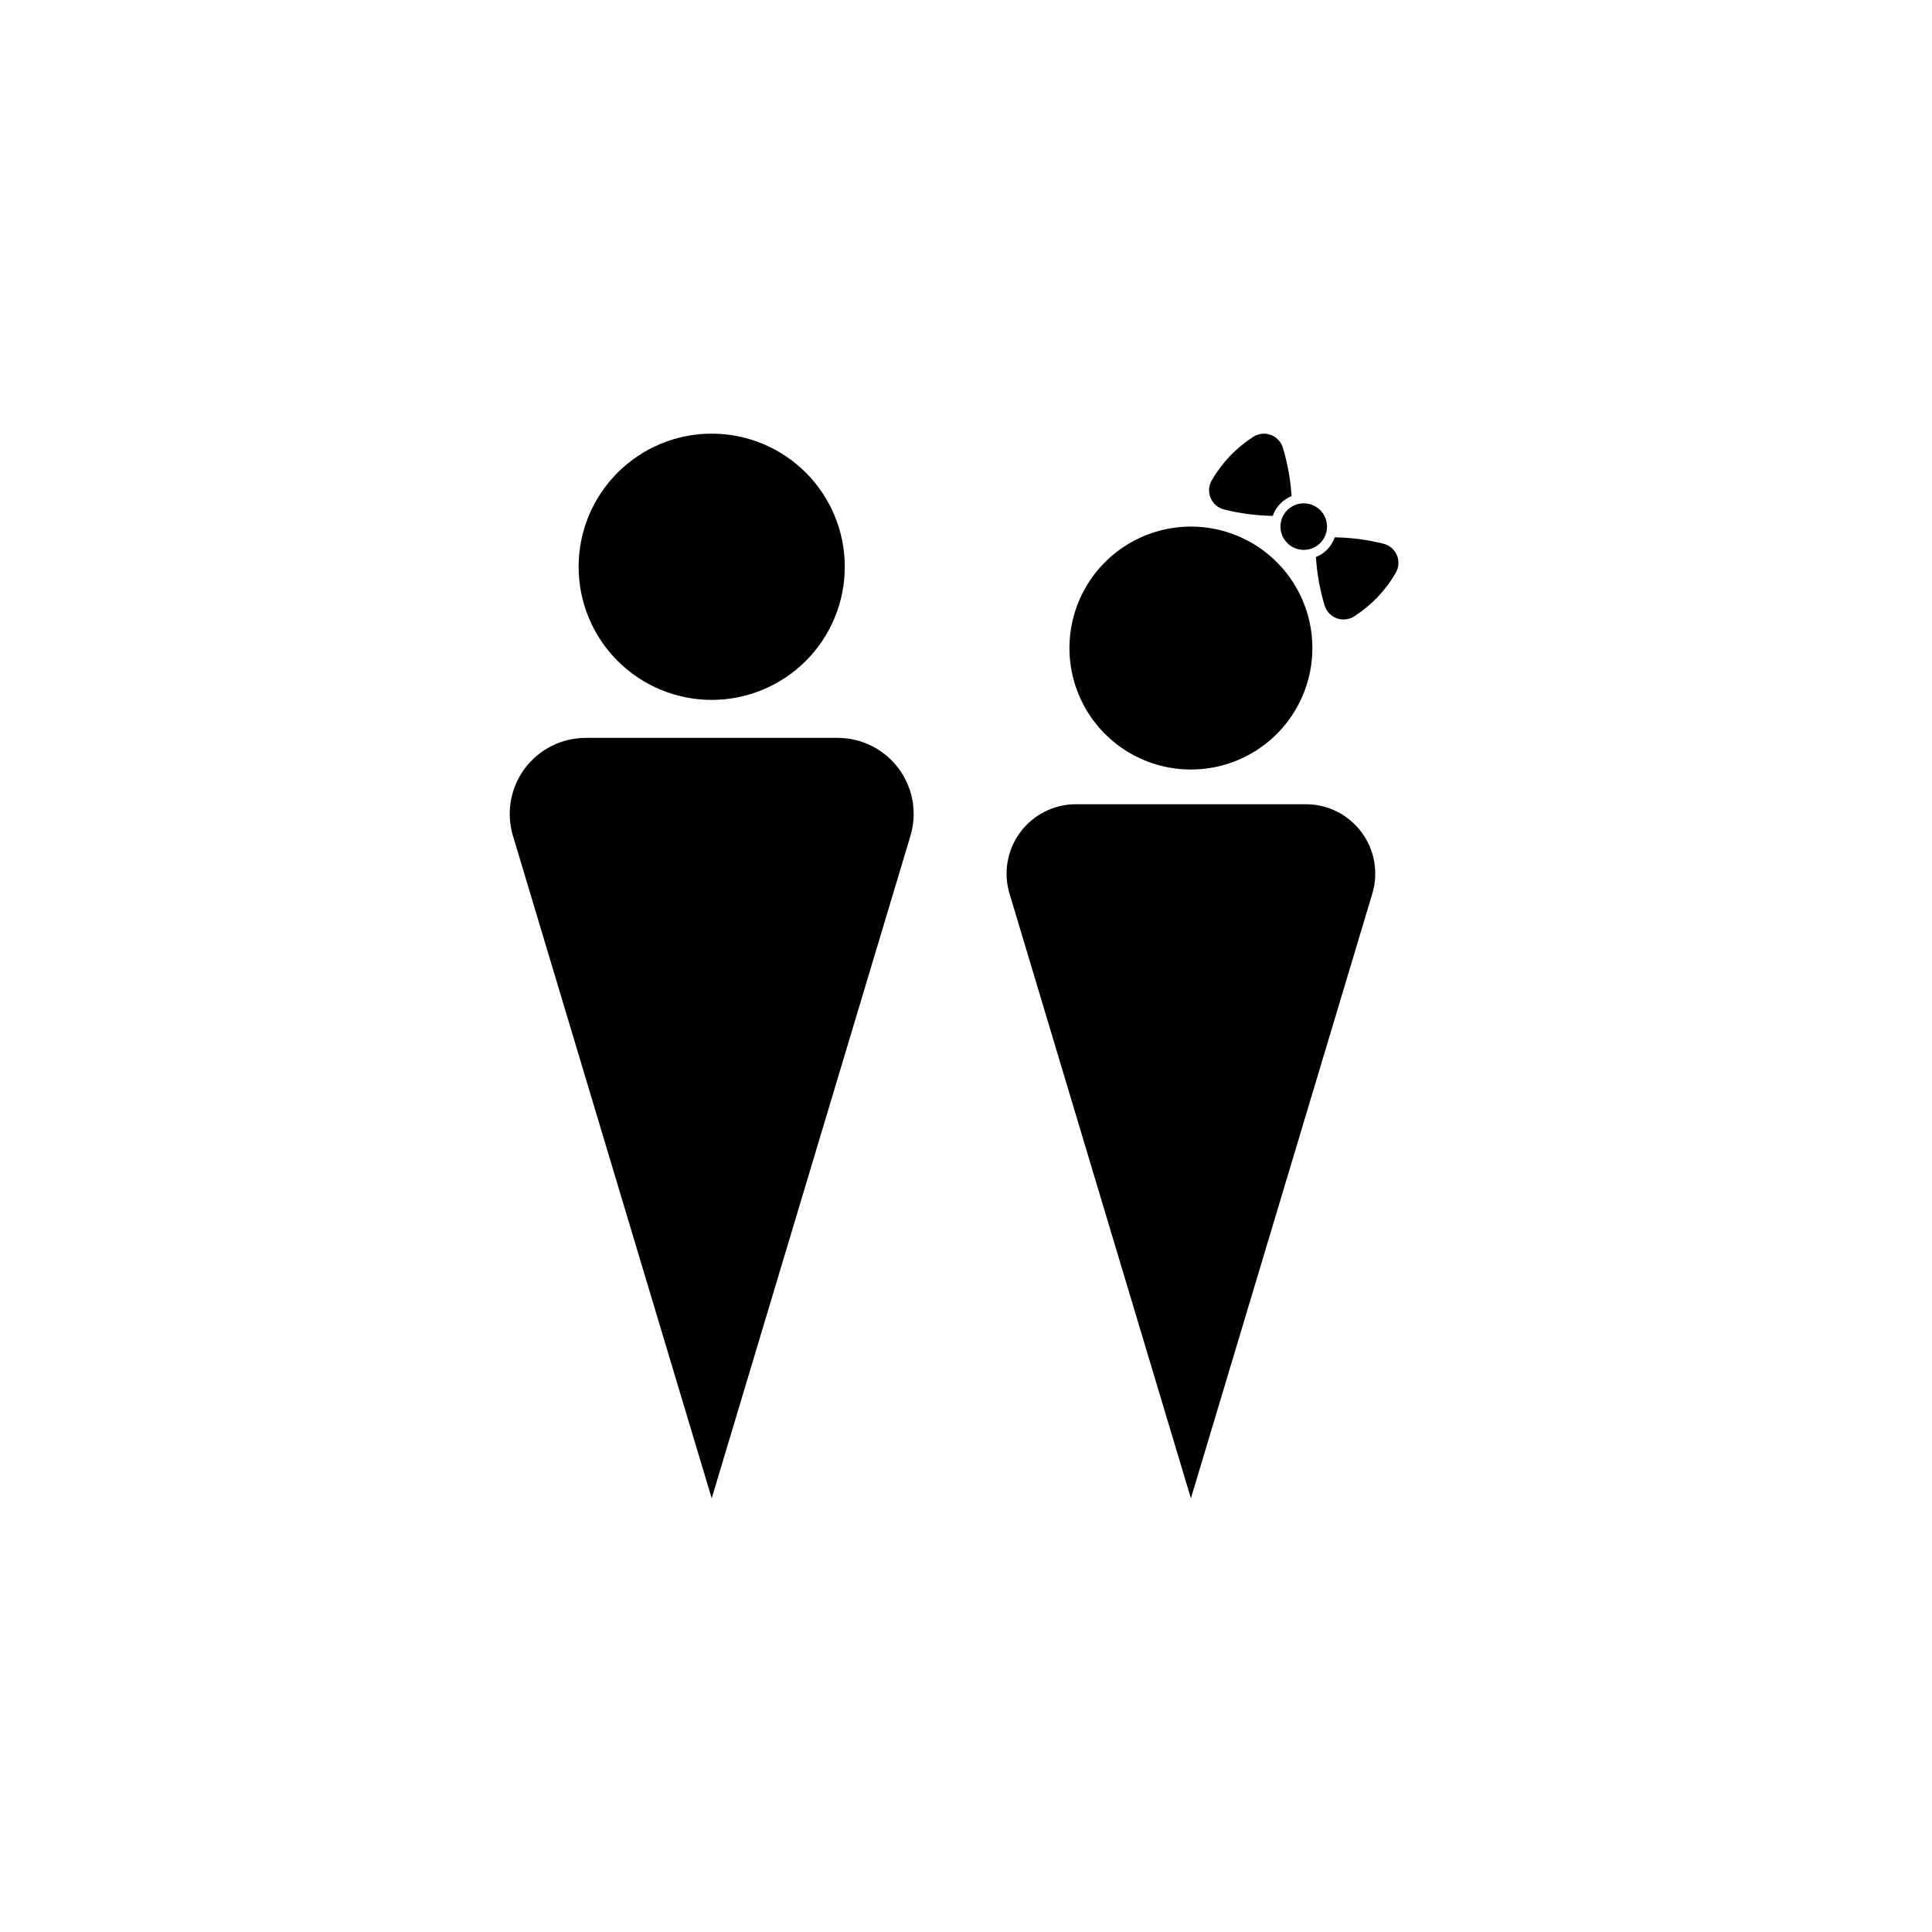 <?xml version="1.0" encoding="UTF-8"?>
<svg width="1200pt" height="1200pt" version="1.1" viewBox="0 0 1200 1200" xmlns="http://www.w3.org/2000/svg">
 <path d="m524.71 352.03c0.008-21.926-8.695-42.957-24.199-58.465-15.5-15.508-36.527-24.219-58.457-24.219-21.926 0-42.953 8.711-58.457 24.219-15.5 15.508-24.207 36.539-24.199 58.465-0.008 21.93 8.699 42.961 24.199 58.469 15.504 15.508 36.531 24.219 58.457 24.219 21.93 0 42.957-8.711 58.457-24.219 15.504-15.508 24.207-36.539 24.199-58.469z"/>
 <path d="m565.51 519.11c4.289-14.301 1.566-29.789-7.348-41.766-8.91-11.98-22.961-19.039-37.895-19.039h-156.43c-14.93 0-28.98 7.059-37.895 19.039-8.91 11.977-11.637 27.465-7.344 41.766l123.46 411.52z"/>
 <path d="m815.14 402.52c0-26.953-14.379-51.859-37.723-65.336-23.34-13.477-52.102-13.477-75.441 0-23.344 13.477-37.723 38.383-37.723 65.336 0 26.953 14.379 51.859 37.723 65.336 23.34 13.477 52.102 13.477 75.441 0 23.344-13.477 37.723-38.383 37.723-65.336z"/>
 <path d="m668.31 499.52c-13.629 0-26.453 6.445-34.59 17.379-8.133 10.934-10.621 25.07-6.703 38.121l112.68 375.61 112.68-375.61h-0.004c3.918-13.051 1.43-27.188-6.703-38.121-8.137-10.934-20.961-17.379-34.59-17.379z"/>
 <path d="m824.25 327.08c0-5.168-2.758-9.945-7.234-12.531s-9.992-2.586-14.473 0c-4.477 2.586-7.234 7.363-7.234 12.531 0 5.172 2.758 9.949 7.234 12.531 4.481 2.586 9.996 2.586 14.473 0 4.477-2.582 7.234-7.359 7.234-12.531z"/>
 <path d="m760.26 316.44c9.902 2.481 20.059 3.816 30.266 3.981 1.934-5.59 6.203-10.066 11.695-12.262-0.641-10.188-2.453-20.266-5.398-30.043-1.109-3.688-3.887-6.641-7.5-7.977-3.609-1.34-7.641-0.902-10.883 1.176-10.656 6.828-19.516 16.117-25.836 27.078-1.922 3.34-2.168 7.383-0.664 10.93s4.586 6.18 8.32 7.117z"/>
 <path d="m859.3 337.72c-9.902-2.484-20.059-3.82-30.266-3.984-1.934 5.594-6.203 10.066-11.695 12.262 0.645 10.188 2.453 20.27 5.398 30.043 1.113 3.688 3.891 6.641 7.5 7.977 3.613 1.332 7.644 0.895 10.887-1.184 10.652-6.828 19.512-16.113 25.832-27.078 1.922-3.336 2.168-7.383 0.664-10.93-1.504-3.543-4.586-6.18-8.32-7.113z"/>
</svg>

